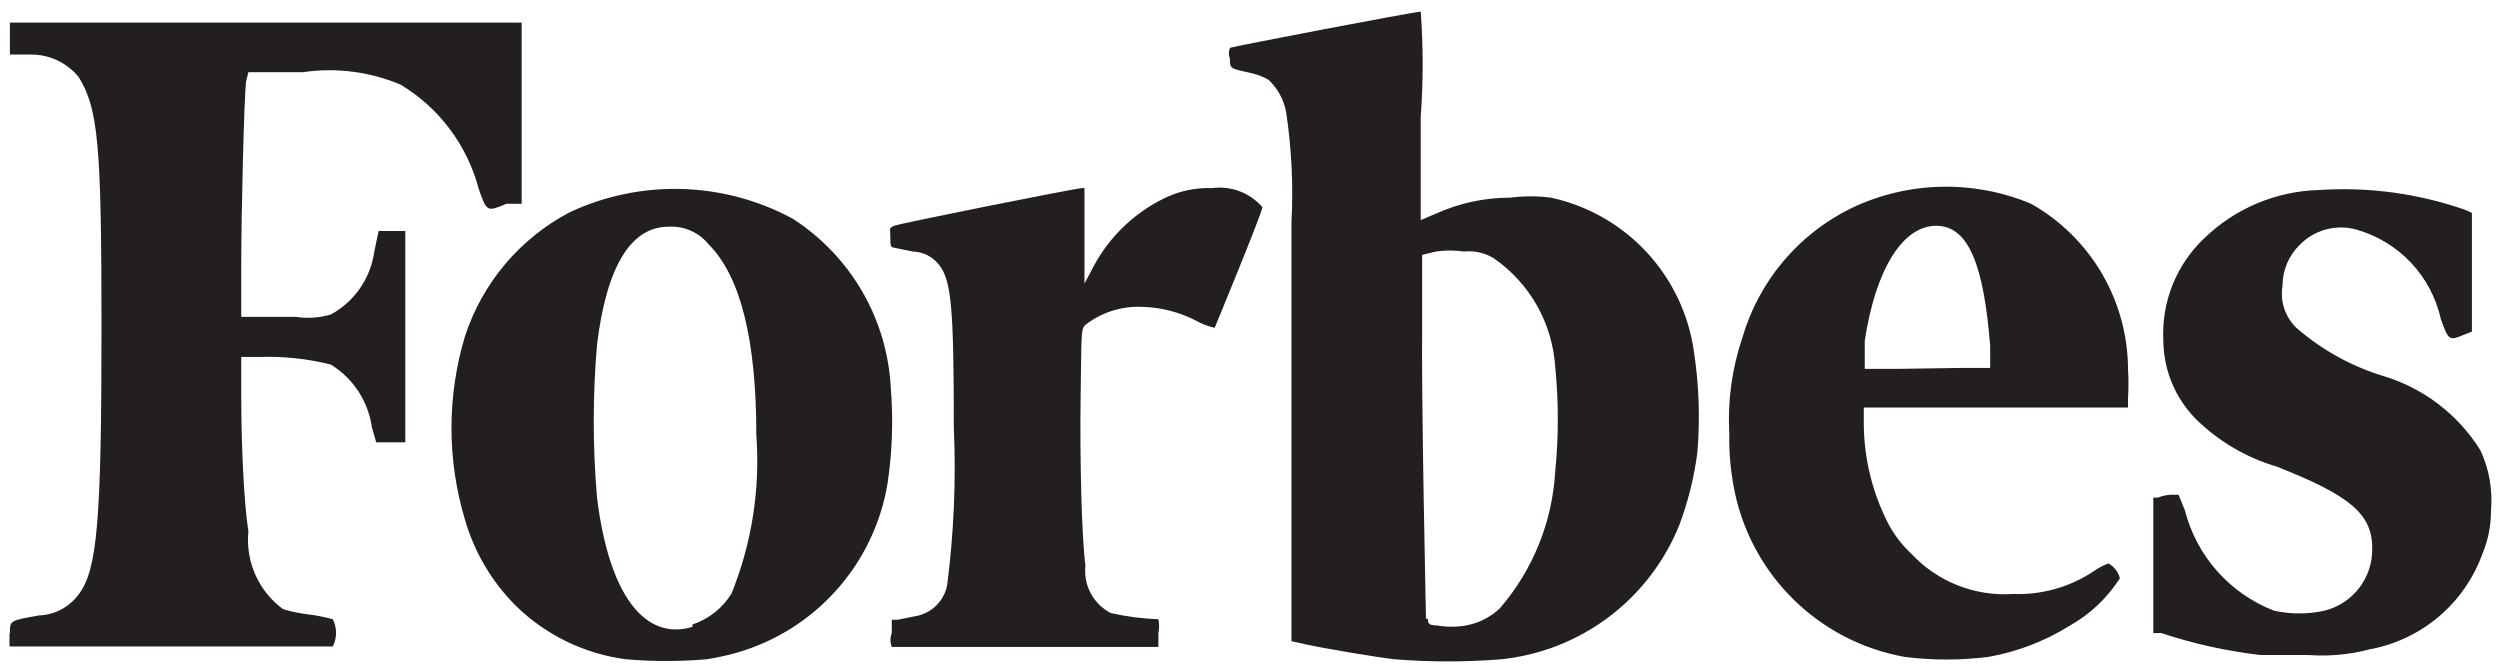 <svg width="139" height="37" viewBox="0 0 139 37" fill="none" xmlns="http://www.w3.org/2000/svg">
<g clip-path="url(#clip0_3812_1615)">
<path d="M13.81 4.014H16.834C18.675 3.743 20.555 3.982 22.27 4.704C24.421 5.998 25.982 8.082 26.619 10.511C27.07 11.784 27.07 11.784 28.157 11.333H29.005V1.256H0.551V3.033H1.718C2.225 3.03 2.727 3.14 3.186 3.355C3.644 3.571 4.049 3.887 4.37 4.279C5.457 6.03 5.643 7.992 5.643 18.201C5.643 29.047 5.404 31.699 4.37 33.052C4.115 33.399 3.784 33.685 3.403 33.887C3.022 34.089 2.6 34.202 2.169 34.218C0.551 34.51 0.551 34.483 0.551 35.2C0.462 35.439 0.462 35.703 0.551 35.942H18.504C18.623 35.708 18.685 35.449 18.685 35.186C18.685 34.924 18.623 34.665 18.504 34.431C18.069 34.309 17.626 34.221 17.178 34.165C16.694 34.108 16.215 34.01 15.746 33.874C15.075 33.384 14.544 32.727 14.204 31.969C13.865 31.211 13.729 30.378 13.81 29.551C13.545 27.801 13.413 24.592 13.413 21.941V19.846H14.473C15.795 19.805 17.116 19.948 18.398 20.27C19.012 20.649 19.535 21.16 19.93 21.765C20.324 22.37 20.58 23.055 20.679 23.77L20.917 24.592H22.535V12.845H21.05L20.811 13.985C20.711 14.717 20.44 15.414 20.021 16.022C19.602 16.63 19.046 17.131 18.398 17.485C17.771 17.672 17.109 17.718 16.462 17.618H13.413V14.754C13.413 11.784 13.572 5.526 13.678 4.545L13.81 4.014ZM137.915 25.043C136.662 23.026 134.707 21.543 132.426 20.88C130.677 20.333 129.061 19.43 127.679 18.228C127.368 17.927 127.135 17.555 127.001 17.143C126.867 16.732 126.836 16.294 126.91 15.868C126.912 15.032 127.246 14.231 127.838 13.64C128.24 13.22 128.748 12.916 129.308 12.762C129.869 12.608 130.46 12.609 131.02 12.765C132.18 13.096 133.228 13.733 134.054 14.611C134.881 15.489 135.454 16.574 135.714 17.751C136.138 18.944 136.191 18.944 136.96 18.626L137.438 18.44V11.837L137.093 11.678C134.482 10.761 131.713 10.382 128.952 10.564C126.574 10.624 124.305 11.57 122.588 13.216C121.809 13.945 121.199 14.835 120.8 15.825C120.402 16.814 120.224 17.879 120.281 18.944C120.295 20.573 120.942 22.132 122.084 23.293C123.346 24.534 124.894 25.445 126.592 25.945C130.702 27.562 131.895 28.596 131.895 30.479C131.913 31.273 131.66 32.05 131.178 32.681C130.696 33.312 130.014 33.761 129.244 33.953C128.318 34.157 127.359 34.157 126.433 33.953C125.22 33.483 124.138 32.729 123.275 31.756C122.413 30.783 121.795 29.618 121.474 28.358L121.129 27.509H120.652C120.424 27.526 120.2 27.58 119.989 27.668H119.724V35.2H120.174C121.966 35.795 123.814 36.204 125.69 36.419H128.342C129.492 36.504 130.648 36.396 131.763 36.101C133.178 35.84 134.5 35.213 135.598 34.283C136.696 33.352 137.531 32.151 138.021 30.797C138.338 30.042 138.5 29.23 138.498 28.411C138.603 27.256 138.402 26.095 137.915 25.043ZM112.935 11.333C111.346 10.666 109.634 10.342 107.911 10.384C106.188 10.425 104.493 10.83 102.938 11.572C101.476 12.287 100.18 13.301 99.134 14.548C98.088 15.795 97.315 17.247 96.865 18.811C96.291 20.518 96.049 22.318 96.149 24.115C96.13 25.093 96.21 26.07 96.388 27.032C96.816 29.397 97.958 31.574 99.659 33.271C101.361 34.968 103.542 36.104 105.908 36.525C107.449 36.719 109.008 36.719 110.548 36.525C112.147 36.244 113.677 35.658 115.056 34.802C116.197 34.162 117.163 33.252 117.867 32.15C117.822 31.977 117.742 31.815 117.633 31.674C117.524 31.533 117.387 31.415 117.231 31.328C116.928 31.438 116.643 31.589 116.382 31.779C115.063 32.648 113.506 33.084 111.927 33.025C110.88 33.096 109.829 32.933 108.852 32.547C107.875 32.162 106.996 31.564 106.279 30.797C105.724 30.282 105.266 29.671 104.927 28.994C104.103 27.346 103.659 25.533 103.627 23.691V22.657H118.318V22.126C118.351 21.596 118.351 21.065 118.318 20.535C118.313 18.663 117.812 16.825 116.867 15.209C115.921 13.592 114.565 12.255 112.935 11.333ZM105.536 20.509H103.68V18.944C104.29 14.94 105.802 12.553 107.658 12.553C109.514 12.553 110.31 14.913 110.654 19.236V20.456H109.063L105.536 20.509ZM67.403 10.458C66.487 10.423 65.576 10.614 64.752 11.015C62.959 11.885 61.512 13.333 60.641 15.125L60.297 15.762V10.458H60.164C59.846 10.458 50.034 12.421 49.716 12.553C49.398 12.686 49.504 12.712 49.504 13.19C49.504 13.667 49.504 13.746 49.716 13.773L50.75 13.985C51.04 13.992 51.324 14.065 51.581 14.198C51.839 14.332 52.062 14.522 52.235 14.754C52.898 15.629 53.031 17.167 53.031 23.717C53.162 26.666 53.038 29.62 52.66 32.548C52.571 32.989 52.347 33.392 52.019 33.701C51.691 34.01 51.276 34.209 50.83 34.271L49.928 34.457H49.583V35.2C49.487 35.447 49.487 35.721 49.583 35.968H64.407V35.2C64.458 34.946 64.458 34.684 64.407 34.431C63.514 34.396 62.627 34.28 61.755 34.086C61.28 33.837 60.892 33.451 60.641 32.978C60.39 32.505 60.289 31.966 60.35 31.434C60.138 29.896 60.032 25.388 60.084 21.941C60.138 18.493 60.084 18.281 60.376 18.042C61.264 17.362 62.362 17.015 63.479 17.061C64.532 17.084 65.566 17.347 66.502 17.83C66.826 18.01 67.174 18.144 67.536 18.228C67.536 18.228 70.188 11.811 70.188 11.519C69.849 11.125 69.416 10.821 68.93 10.636C68.444 10.451 67.919 10.39 67.403 10.458ZM49.53 21.596C49.438 19.701 48.894 17.855 47.944 16.213C46.993 14.571 45.664 13.18 44.068 12.155C42.17 11.132 40.059 10.567 37.903 10.507C35.748 10.447 33.609 10.894 31.657 11.811C28.898 13.266 26.815 15.739 25.85 18.705C24.853 22.026 24.853 25.567 25.85 28.888C26.372 30.703 27.349 32.355 28.687 33.688C30.354 35.315 32.503 36.357 34.813 36.658C36.295 36.782 37.785 36.782 39.268 36.658C39.813 36.575 40.353 36.46 40.885 36.313C43.044 35.709 44.986 34.503 46.484 32.836C47.982 31.169 48.974 29.11 49.345 26.899C49.609 25.144 49.672 23.365 49.53 21.596ZM38.499 34.855C35.847 35.65 33.858 33.078 33.195 27.668C32.952 24.836 32.952 21.988 33.195 19.156C33.726 14.807 35.078 12.606 37.173 12.606C37.596 12.58 38.018 12.655 38.406 12.826C38.793 12.997 39.135 13.258 39.4 13.587C41.177 15.364 42.052 18.891 42.052 24.195C42.273 27.196 41.801 30.208 40.673 32.998C40.175 33.812 39.405 34.423 38.499 34.722V34.855ZM86.231 10.989C85.483 10.892 84.726 10.892 83.977 10.989C82.541 10.987 81.121 11.295 79.814 11.89L78.992 12.235V6.48C79.136 4.538 79.136 2.588 78.992 0.646C78.674 0.646 68.544 2.582 68.385 2.662C68.306 2.858 68.306 3.076 68.385 3.272C68.385 3.829 68.385 3.802 69.578 4.067C69.913 4.142 70.235 4.268 70.533 4.439C71.05 4.925 71.395 5.568 71.514 6.268C71.816 8.286 71.913 10.33 71.805 12.367V35.65L72.522 35.809C73.582 36.048 76.579 36.552 77.56 36.658C79.519 36.814 81.488 36.814 83.447 36.658C85.622 36.436 87.694 35.625 89.442 34.312C91.19 32.998 92.546 31.233 93.365 29.206C93.853 27.905 94.191 26.553 94.372 25.176C94.53 23.31 94.468 21.432 94.187 19.58C93.902 17.505 92.986 15.568 91.563 14.031C90.14 12.494 88.279 11.432 86.231 10.989ZM79.284 34.404C79.284 34.059 79.018 22.444 79.072 17.804V14.171L79.841 13.985C80.359 13.911 80.886 13.911 81.405 13.985C81.979 13.927 82.556 14.057 83.049 14.356C84.04 15.04 84.862 15.939 85.454 16.986C86.047 18.034 86.394 19.202 86.47 20.402C86.663 22.333 86.663 24.279 86.47 26.21C86.311 29.016 85.23 31.692 83.394 33.821C82.873 34.316 82.218 34.647 81.511 34.775C80.976 34.868 80.429 34.868 79.894 34.775C79.39 34.775 79.39 34.616 79.39 34.404H79.284Z" fill="#231F20"/>
</g>
<defs>
<clipPath id="clip0_3812_1615">
<rect width="138" height="36.144" fill="white" transform="translate(0.527 0.646)"/>
</clipPath>
</defs>
</svg>
